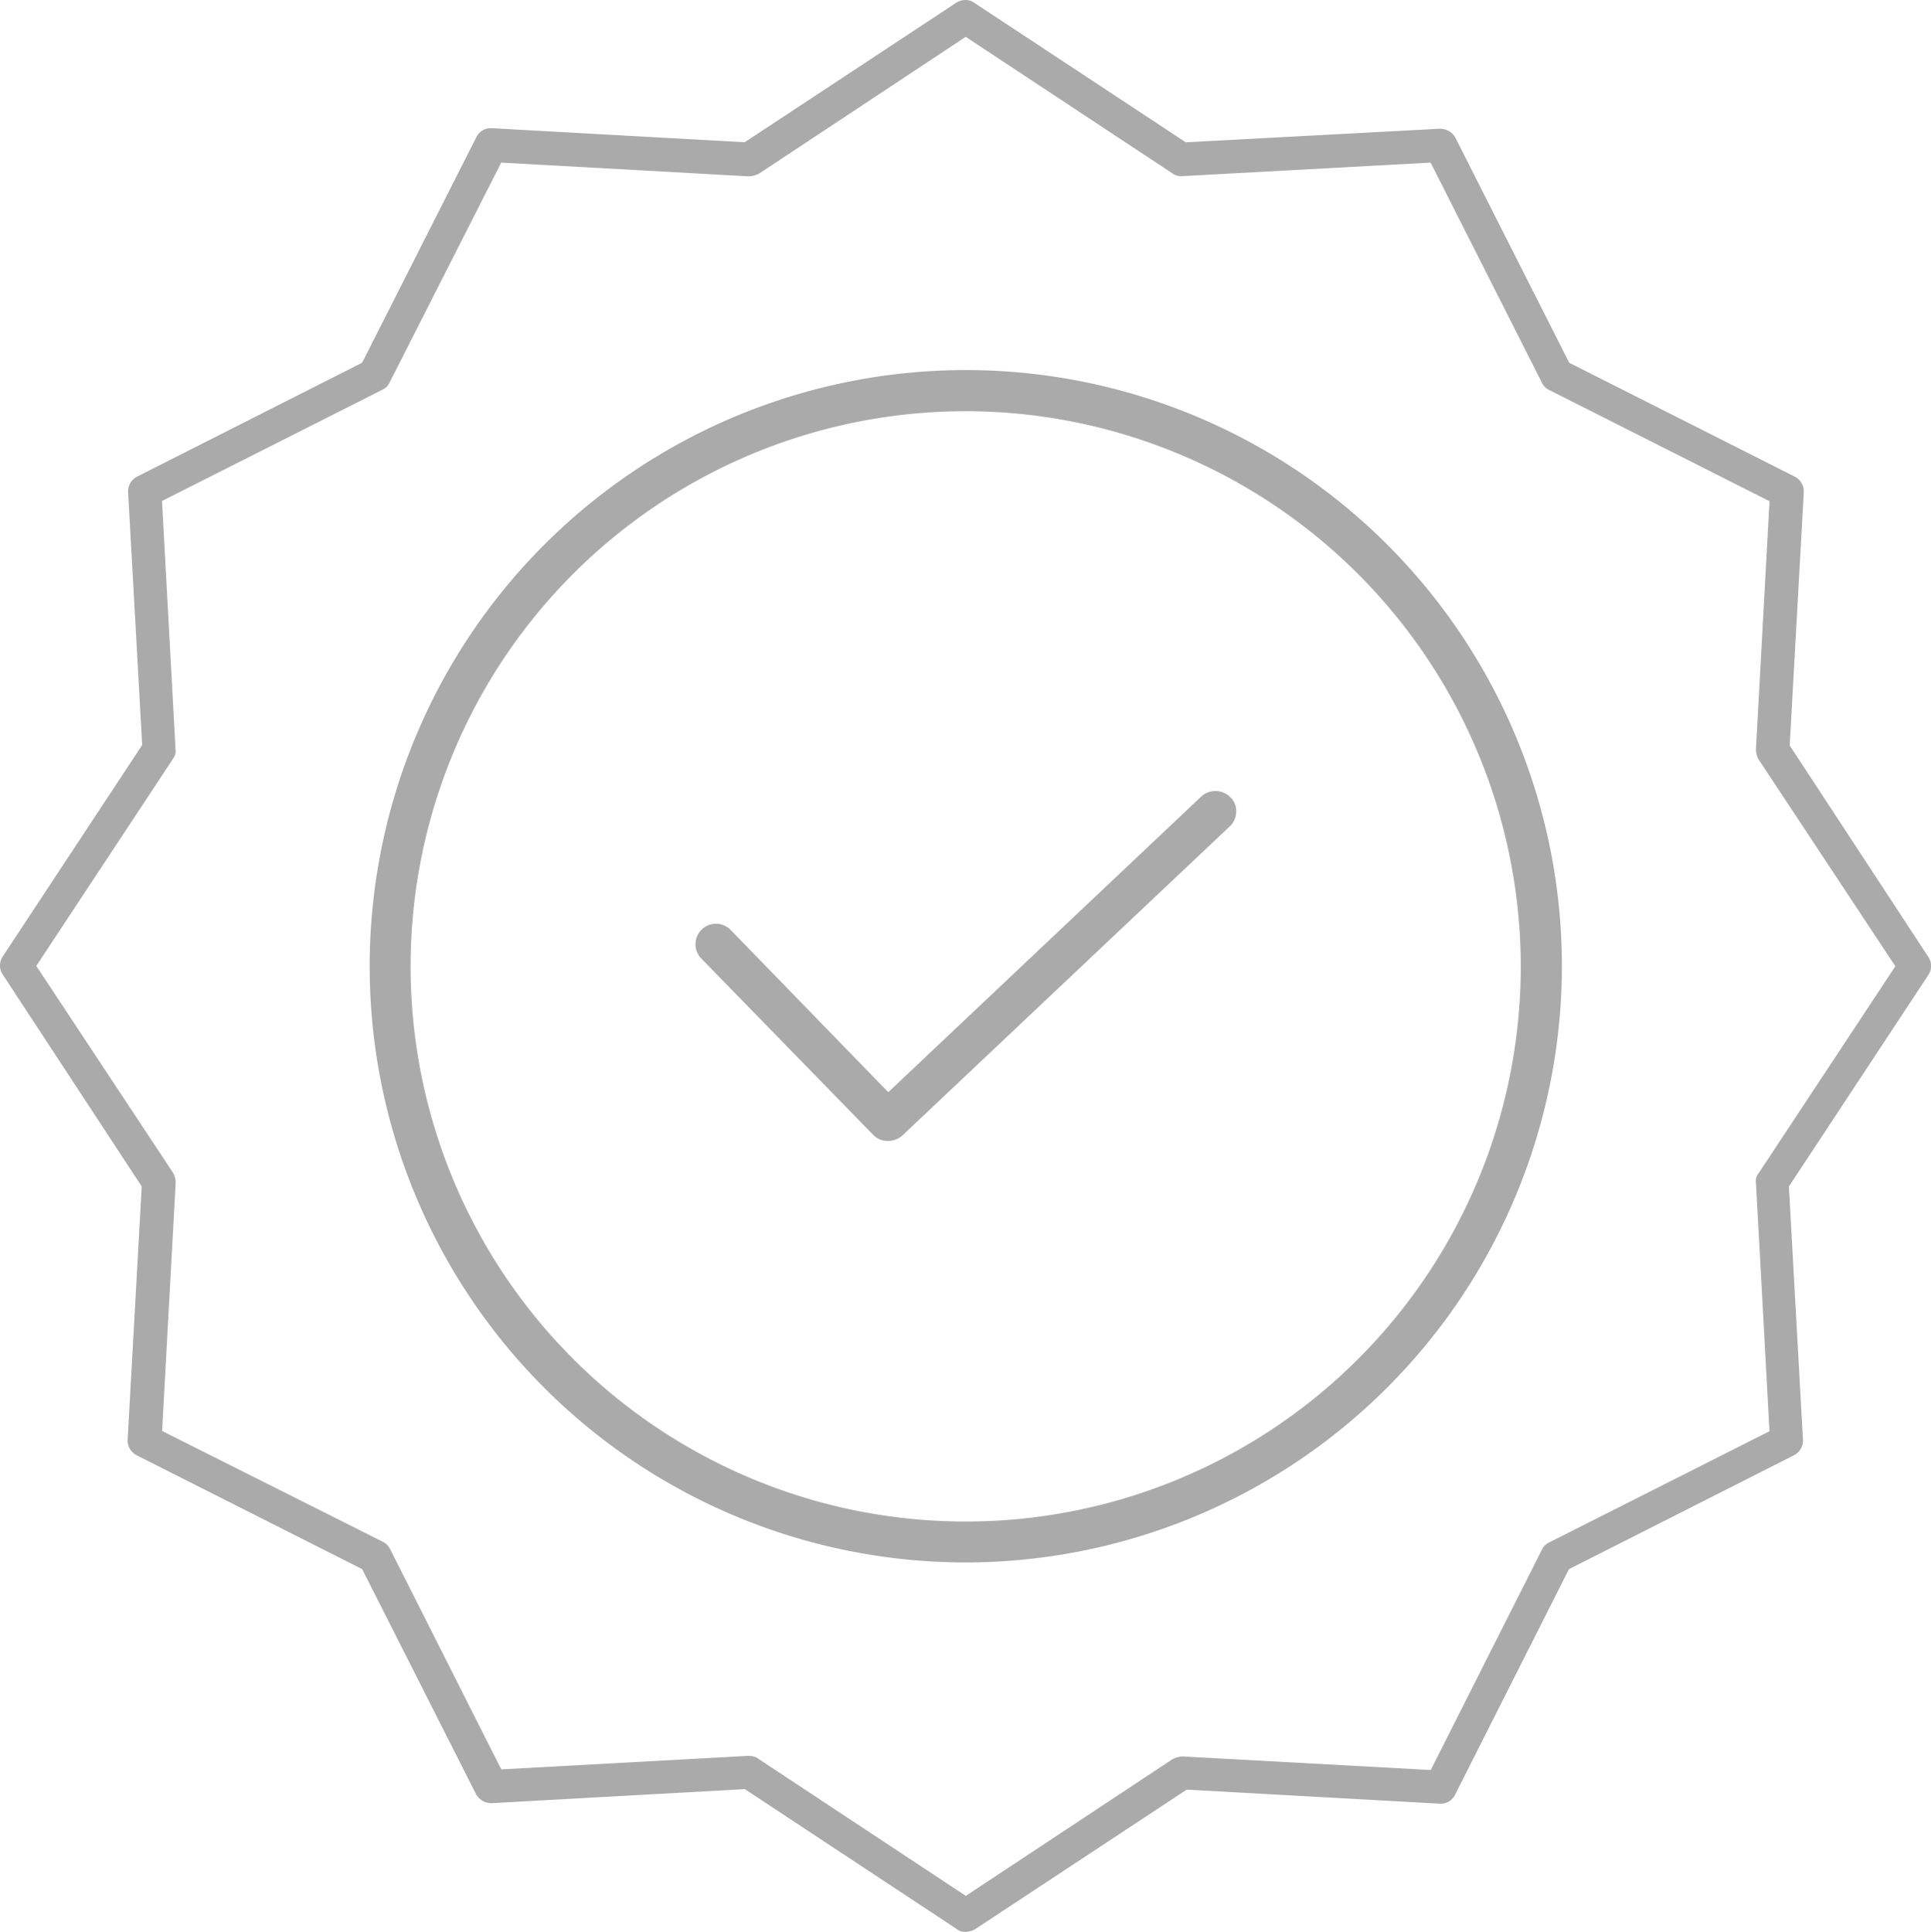 <svg xmlns="http://www.w3.org/2000/svg" width="71.264" height="71.287" viewBox="0 0 71.264 71.287"><defs><style>.a{fill:#aaa;}</style></defs><g transform="translate(-6.825 -6)"><g transform="translate(32.51 35.187)"><path class="a" d="M182.172,210.114a.726.726,0,0,1-.55-.229L175.3,203.4a.756.756,0,1,1,1.084-1.053l5.8,5.969,11.54-10.9a.763.763,0,0,1,.534-.214.773.773,0,0,1,.565.244.69.69,0,0,1,.2.534.731.731,0,0,1-.244.534l-12.075,11.4a.775.775,0,0,1-.534.2Z" transform="translate(-175.087 -197.2)"/></g><g transform="translate(20.468 19.662)"><path class="a" d="M118.2,139.494a22,22,0,1,1,22-22A22.023,22.023,0,0,1,118.2,139.494Zm0-42.482A20.486,20.486,0,1,0,138.682,117.5,20.508,20.508,0,0,0,118.2,97.011Z" transform="translate(-96.2 -95.5)"/></g><g transform="translate(6.825 6)"><path class="a" d="M42.45,77.287a.479.479,0,0,1-.321-.107l-7.816-5.16-9.342.519h-.015a.643.643,0,0,1-.565-.336l-4.2-8.3-8.319-4.2a.611.611,0,0,1-.336-.58l.519-9.342L6.928,41.964a.6.6,0,0,1,0-.672l5.144-7.8-.519-9.327a.611.611,0,0,1,.336-.58l8.3-4.2,4.213-8.319a.586.586,0,0,1,.534-.336h.031l9.342.519,7.8-5.144A.626.626,0,0,1,42.45,6a.549.549,0,0,1,.336.107l7.8,5.144,9.357-.5h.031a.643.643,0,0,1,.565.336l4.2,8.3,8.319,4.2a.611.611,0,0,1,.336.58l-.519,9.342,5.114,7.8a.6.6,0,0,1,0,.672l-5.144,7.8.519,9.342a.611.611,0,0,1-.336.58l-8.3,4.2-4.2,8.319a.586.586,0,0,1-.534.336h-.031l-9.342-.519-7.8,5.144A.755.755,0,0,1,42.45,77.287ZM34.5,70.8a.507.507,0,0,1,.321.107l7.648,5.053,7.617-5.037a.844.844,0,0,1,.382-.107h.031l9.128.5,4.106-8.136a.535.535,0,0,1,.26-.26l8.136-4.106-.5-9.174a.437.437,0,0,1,.092-.336l5.053-7.648-5.037-7.617a.74.74,0,0,1-.107-.4l.5-9.144-8.136-4.106a.535.535,0,0,1-.26-.26L59.623,12l-9.174.5H50.4a.5.5,0,0,1-.29-.092L42.465,7.359,34.848,12.4a.844.844,0,0,1-.382.107h-.015L25.322,12,21.2,20.12a.535.535,0,0,1-.26.26l-8.136,4.106.5,9.174a.454.454,0,0,1-.092.336L8.164,41.644,13.2,49.261a.74.74,0,0,1,.107.4l-.5,9.144,8.151,4.091a.608.608,0,0,1,.26.26l4.106,8.136,9.128-.5H34.5Z" transform="translate(-6.825 -6)"/></g></g></svg>